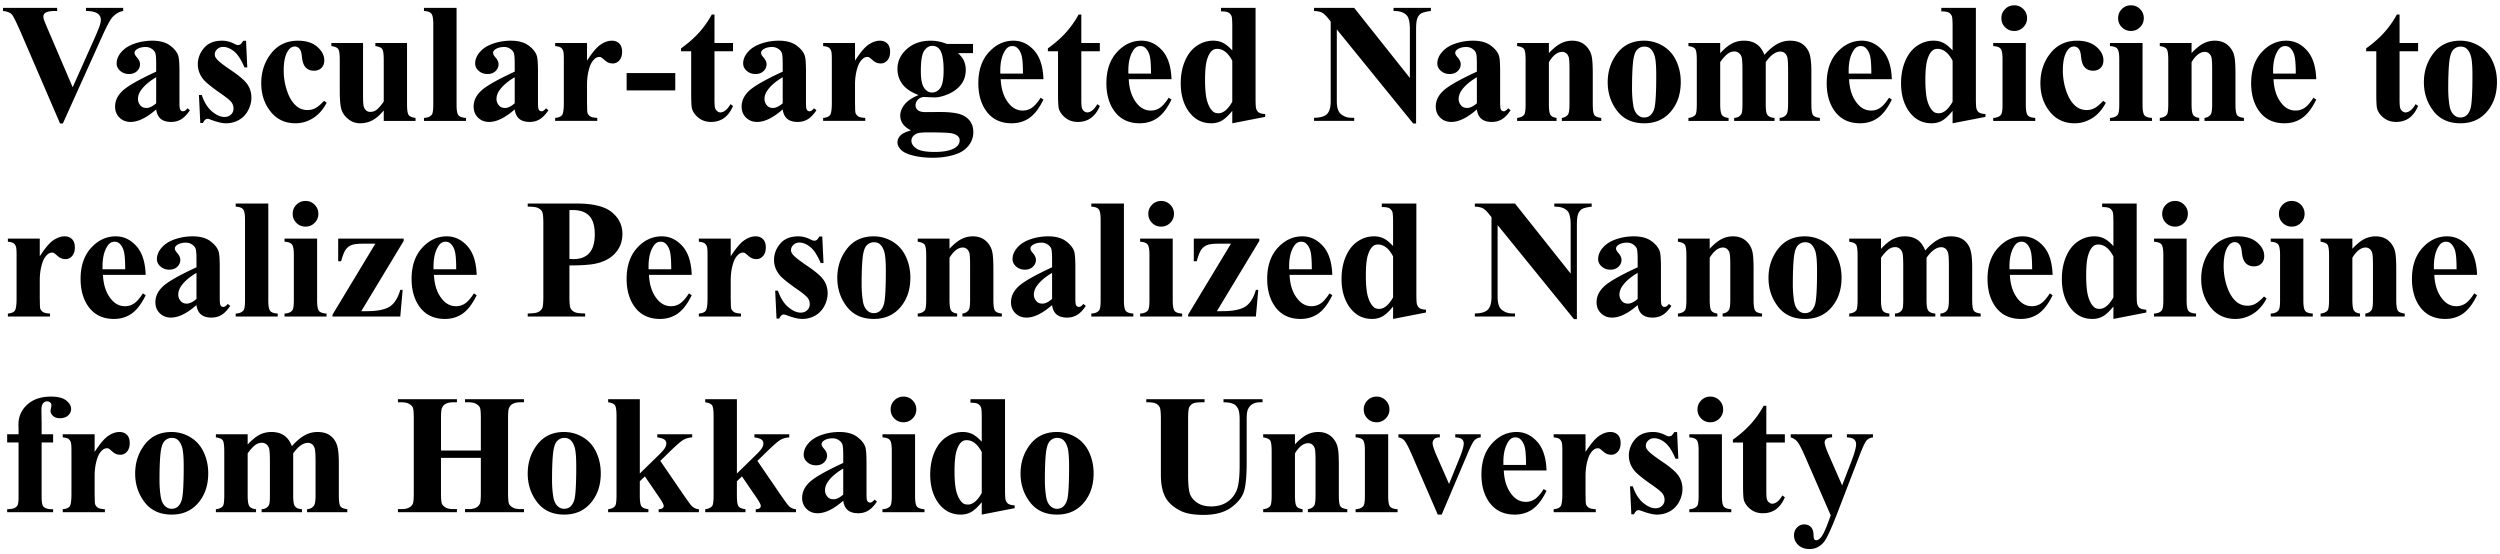 <svg xmlns="http://www.w3.org/2000/svg" width="690" height="153" viewBox="0 50 690 153"><path d="M33.999 52.177v.856c-1.143.19-2.162.8-3.057 1.828-.628.762-1.581 2.562-2.856 5.399l-10.74 23.822h-.771L5.892 59.289c-1.295-2.989-2.162-4.746-2.6-5.271-.438-.523-1.257-.852-2.457-.985v-.856h14.939v.856h-.514c-1.333 0-2.247.172-2.742.515-.362.229-.543.562-.543 1 0 .285.062.613.186.985.124.371.538 1.376 1.242 3.014l6.656 15.539 6.17-13.825c.724-1.676 1.171-2.795 1.342-3.356s.257-1.043.257-1.442c0-.457-.124-.862-.372-1.215-.248-.352-.609-.623-1.085-.813-.647-.267-1.523-.4-2.628-.4v-.856h10.256zM43.106 80.198c-2.628 2.305-4.98 3.456-7.055 3.456-1.238 0-2.262-.399-3.071-1.199-.81-.8-1.214-1.81-1.214-3.028 0-1.638.704-3.108 2.114-4.413 1.409-1.304 4.484-3.052 9.226-5.241V67.63c0-1.638-.09-2.666-.271-3.085-.181-.419-.514-.785-1-1.1a2.959 2.959 0 0 0-1.643-.472c-1.009 0-1.828.22-2.457.657-.4.286-.6.609-.6.972 0 .323.209.724.628 1.199.59.667.885 1.305.885 1.914 0 .742-.281 1.381-.842 1.914-.562.533-1.3.8-2.214.8-.953 0-1.757-.291-2.414-.872-.657-.58-.986-1.261-.986-2.042 0-1.104.438-2.161 1.314-3.171.876-1.009 2.095-1.78 3.656-2.313s3.189-.8 4.885-.8c2.038 0 3.651.434 4.842 1.3 1.19.866 1.957 1.805 2.299 2.813.229.647.343 2.124.343 4.428v8.341c0 .99.038 1.613.114 1.871.076.257.19.442.343.557a.837.837 0 0 0 .514.172c.4 0 .809-.276 1.228-.829l.686.543c-.762 1.143-1.552 1.967-2.371 2.471-.819.505-1.752.757-2.799.757-1.238 0-2.2-.285-2.885-.856s-1.103-1.439-1.255-2.601zm0-1.685v-7.198c-1.847 1.086-3.228 2.257-4.142 3.514-.59.819-.886 1.647-.886 2.485 0 .704.248 1.323.743 1.856.381.419.924.629 1.628.629.762 0 1.648-.429 2.657-1.286zM67.906 61.26l.343 7.342h-.771c-.933-2.171-1.904-3.656-2.914-4.456-1.01-.8-2.009-1.2-3-1.2-.628 0-1.167.21-1.614.629-.448.419-.671.904-.671 1.456 0 .419.162.819.486 1.2.476.628 1.842 1.704 4.099 3.228 2.256 1.523 3.742 2.818 4.456 3.885.714 1.066 1.071 2.267 1.071 3.6 0 1.181-.3 2.347-.899 3.499-.6 1.152-1.443 2.037-2.528 2.656-1.085.618-2.295.929-3.627.929-1.01 0-2.381-.324-4.113-.972-.457-.171-.771-.257-.943-.257-.495 0-.914.381-1.257 1.143h-.743l-.371-7.713h.771c.686 2.019 1.633 3.533 2.842 4.542 1.209 1.01 2.347 1.514 3.414 1.514.743 0 1.347-.224 1.814-.671.466-.447.7-.995.7-1.643 0-.742-.233-1.381-.7-1.914-.467-.532-1.49-1.342-3.071-2.428-2.342-1.638-3.866-2.885-4.57-3.742-1.01-1.257-1.514-2.637-1.514-4.142 0-1.656.571-3.156 1.714-4.499s2.799-2.014 4.97-2.014c1.162 0 2.285.286 3.371.857.419.229.752.343 1 .343.286 0 .514-.058.686-.172s.438-.447.8-1h.769zM89.443 77.827l.714.543c-1.009 1.904-2.271 3.323-3.785 4.256-1.514.933-3.118 1.4-4.813 1.4-2.875 0-5.17-1.081-6.884-3.242s-2.571-4.766-2.571-7.813c0-2.933.781-5.503 2.342-7.713 1.885-2.685 4.485-4.027 7.798-4.027 2.228 0 3.994.557 5.299 1.671 1.304 1.114 1.957 2.366 1.957 3.757 0 .876-.262 1.57-.786 2.085-.524.514-1.214.771-2.071.771-.914 0-1.667-.296-2.257-.886s-.952-1.657-1.085-3.199c-.095-.972-.324-1.647-.686-2.028-.343-.381-.752-.571-1.228-.571-.743 0-1.371.391-1.885 1.171-.8 1.182-1.2 2.99-1.2 5.428 0 2.019.324 3.951.971 5.799.647 1.847 1.533 3.228 2.656 4.142.838.667 1.828 1 2.971 1 .762 0 1.476-.177 2.143-.529.667-.353 1.467-1.025 2.4-2.015zM112.341 61.86v16.853c0 1.638.157 2.656.471 3.057.314.399.938.657 1.871.771v.828h-8.77v-2.885c-1.028 1.237-2.057 2.138-3.085 2.699s-2.181.843-3.456.843c-1.2 0-2.271-.377-3.213-1.129-.943-.752-1.576-1.623-1.9-2.613s-.485-2.732-.485-5.228v-8.512c0-1.638-.148-2.652-.443-3.043-.295-.39-.919-.651-1.871-.785v-.856h8.741v14.71c0 1.524.076 2.51.229 2.957s.386.785.7 1.014c.314.229.671.343 1.071.343.552 0 1.057-.143 1.514-.429.609-.399 1.342-1.209 2.199-2.428V66.545c0-1.638-.147-2.652-.442-3.043-.295-.39-.919-.651-1.871-.785v-.857h8.74zM126.013 52.177v26.736c0 1.523.176 2.495.528 2.913.352.419 1.042.657 2.071.715v.828h-11.597v-.828c.952-.038 1.657-.314 2.114-.829.305-.343.457-1.275.457-2.799V56.661c0-1.504-.176-2.471-.528-2.899-.353-.429-1.033-.671-2.042-.729v-.856h8.997zM142.06 80.198c-2.628 2.305-4.98 3.456-7.055 3.456-1.238 0-2.262-.399-3.071-1.199-.81-.8-1.214-1.81-1.214-3.028 0-1.638.704-3.108 2.114-4.413 1.409-1.304 4.484-3.052 9.226-5.241V67.63c0-1.638-.09-2.666-.271-3.085-.181-.419-.514-.785-1-1.1a2.959 2.959 0 0 0-1.643-.472c-1.009 0-1.828.22-2.457.657-.4.286-.6.609-.6.972 0 .323.209.724.628 1.199.59.667.885 1.305.885 1.914 0 .742-.281 1.381-.842 1.914-.562.533-1.3.8-2.214.8-.953 0-1.757-.291-2.414-.872-.657-.58-.986-1.261-.986-2.042 0-1.104.438-2.161 1.314-3.171.876-1.009 2.095-1.78 3.656-2.313s3.189-.8 4.885-.8c2.038 0 3.651.434 4.842 1.3 1.19.866 1.957 1.805 2.299 2.813.229.647.343 2.124.343 4.428v8.341c0 .99.038 1.613.114 1.871.076.257.19.442.343.557a.837.837 0 0 0 .514.172c.4 0 .809-.276 1.228-.829l.686.543c-.762 1.143-1.552 1.967-2.371 2.471-.819.505-1.752.757-2.799.757-1.238 0-2.2-.285-2.885-.856s-1.103-1.439-1.255-2.601zm0-1.685v-7.198c-1.847 1.086-3.228 2.257-4.142 3.514-.59.819-.886 1.647-.886 2.485 0 .704.248 1.323.743 1.856.381.419.924.629 1.628.629.762 0 1.648-.429 2.657-1.286zM162.018 61.86v4.884c1.428-2.228 2.675-3.703 3.742-4.427s2.104-1.086 3.114-1.086c.857 0 1.542.262 2.057.785.514.524.771 1.271.771 2.243 0 1.028-.252 1.828-.757 2.399s-1.109.856-1.814.856c-.8 0-1.5-.262-2.099-.785-.6-.523-.957-.814-1.071-.871a.946.946 0 0 0-.514-.144c-.457 0-.876.162-1.257.486-.628.533-1.104 1.285-1.428 2.256-.496 1.485-.743 3.124-.743 4.913v4.942l.028 1.285c0 .876.047 1.438.143 1.686.19.399.466.699.828.899s.971.319 1.828.357v.828H153.22v-.828c.933-.076 1.566-.333 1.899-.771.333-.438.5-1.59.5-3.456v-11.88c0-1.238-.057-2.019-.171-2.343-.153-.438-.376-.757-.671-.957-.295-.2-.814-.338-1.557-.414v-.857h8.798zM186.375 74.942H172.95v-4.771h13.425v4.771zM197.196 54.005v7.855h5.113v2.285h-5.113v13.282c0 1.238.057 2.038.171 2.399s.319.652.614.871c.295.219.566.328.814.328.99 0 1.933-.761 2.828-2.285l.686.515c-1.238 2.933-3.256 4.398-6.056 4.398-1.352 0-2.499-.376-3.442-1.128-.942-.752-1.547-1.595-1.814-2.528-.152-.532-.229-1.942-.229-4.228V64.146h-2.799v-.8c1.923-1.371 3.566-2.81 4.928-4.313a26.198 26.198 0 0 0 3.556-5.027h.743zM216.027 80.198c-2.628 2.305-4.98 3.456-7.055 3.456-1.238 0-2.262-.399-3.071-1.199-.81-.8-1.214-1.81-1.214-3.028 0-1.638.704-3.108 2.114-4.413 1.409-1.304 4.484-3.052 9.226-5.241V67.63c0-1.638-.09-2.666-.271-3.085-.181-.419-.514-.785-1-1.1a2.959 2.959 0 0 0-1.643-.472c-1.009 0-1.828.22-2.457.657-.4.286-.6.609-.6.972 0 .323.209.724.628 1.199.59.667.885 1.305.885 1.914 0 .742-.281 1.381-.842 1.914-.562.533-1.3.8-2.214.8-.953 0-1.757-.291-2.414-.872-.657-.58-.986-1.261-.986-2.042 0-1.104.438-2.161 1.314-3.171.876-1.009 2.095-1.78 3.656-2.313s3.189-.8 4.885-.8c2.038 0 3.651.434 4.842 1.3 1.19.866 1.957 1.805 2.299 2.813.229.647.343 2.124.343 4.428v8.341c0 .99.038 1.613.114 1.871.076.257.19.442.343.557a.837.837 0 0 0 .514.172c.4 0 .809-.276 1.228-.829l.686.543c-.762 1.143-1.552 1.967-2.371 2.471-.819.505-1.752.757-2.799.757-1.238 0-2.2-.285-2.885-.856s-1.103-1.439-1.255-2.601zm0-1.685v-7.198c-1.847 1.086-3.228 2.257-4.142 3.514-.59.819-.886 1.647-.886 2.485 0 .704.248 1.323.743 1.856.381.419.924.629 1.628.629.762 0 1.648-.429 2.657-1.286zM235.984 61.86v4.884c1.428-2.228 2.675-3.703 3.742-4.427s2.104-1.086 3.114-1.086c.857 0 1.542.262 2.057.785.514.524.771 1.271.771 2.243 0 1.028-.252 1.828-.757 2.399s-1.109.856-1.814.856c-.8 0-1.5-.262-2.099-.785-.6-.523-.957-.814-1.071-.871a.946.946 0 0 0-.514-.144c-.457 0-.876.162-1.257.486-.628.533-1.104 1.285-1.428 2.256-.496 1.485-.743 3.124-.743 4.913v4.942l.028 1.285c0 .876.047 1.438.143 1.686.19.399.466.699.828.899s.971.319 1.828.357v.828h-11.625v-.828c.933-.076 1.566-.333 1.899-.771.333-.438.5-1.59.5-3.456v-11.88c0-1.238-.057-2.019-.171-2.343-.153-.438-.376-.757-.671-.957-.295-.2-.814-.338-1.557-.414v-.857h8.797zM261.322 62.117h7.227v2.542h-4.113c.743.743 1.266 1.419 1.571 2.028a6.49 6.49 0 0 1 .543 2.6c0 1.542-.424 2.875-1.271 3.999-.848 1.123-2.004 2.004-3.471 2.642-1.467.639-2.771.957-3.914.957-.076 0-.99-.038-2.742-.114-.686 0-1.267.224-1.742.671-.476.448-.714.986-.714 1.614 0 .553.214 1.005.643 1.356.428.353 1.118.529 2.071.529l3.97-.029c3.218 0 5.437.353 6.656 1.058 1.732.971 2.599 2.475 2.599 4.513 0 1.314-.4 2.504-1.2 3.57s-1.856 1.847-3.17 2.343c-1.961.761-4.237 1.143-6.827 1.143-1.923 0-3.685-.19-5.284-.571-1.6-.382-2.742-.905-3.428-1.571-.686-.667-1.028-1.361-1.028-2.085 0-.705.267-1.338.8-1.899.533-.563 1.514-1.033 2.942-1.414-1.98-.99-2.971-2.361-2.971-4.113 0-1.047.405-2.071 1.214-3.071.809-.999 2.089-1.86 3.842-2.585-2.038-.761-3.519-1.757-4.442-2.984-.924-1.229-1.385-2.643-1.385-4.242 0-2.095.857-3.913 2.571-5.456 1.714-1.542 3.923-2.313 6.627-2.313 1.427-.004 2.902.292 4.426.882zM255.98 86.54c-1.562 0-2.6.133-3.114.399-.876.476-1.314 1.114-1.314 1.914 0 .78.452 1.489 1.357 2.128.904.638 2.604.957 5.099.957 2.133 0 3.809-.281 5.027-.843 1.219-.563 1.828-1.356 1.828-2.385a1.44 1.44 0 0 0-.343-.972c-.4-.457-1.019-.771-1.856-.942-.838-.171-3.066-.256-6.684-.256zm1.343-23.88c-.876 0-1.624.447-2.242 1.342-.619.896-.928 2.752-.928 5.57 0 2.285.304 3.852.914 4.699.609.848 1.323 1.271 2.142 1.271.933 0 1.704-.418 2.314-1.257.609-.838.914-2.475.914-4.913 0-2.742-.343-4.617-1.028-5.627-.496-.724-1.191-1.085-2.086-1.085zM287.988 71.857h-11.797c.133 2.838.895 5.085 2.285 6.741 1.047 1.276 2.313 1.914 3.799 1.914.933 0 1.776-.257 2.528-.771s1.557-1.438 2.414-2.771l.771.514c-1.162 2.381-2.447 4.066-3.856 5.057-1.41.989-3.047 1.485-4.913 1.485-3.181 0-5.589-1.229-7.227-3.686-1.314-1.98-1.971-4.437-1.971-7.369 0-3.58.966-6.432 2.899-8.556 1.933-2.123 4.203-3.185 6.813-3.185 2.171 0 4.061.891 5.67 2.671 1.609 1.782 2.471 4.434 2.585 7.956zm-5.655-1.542c0-2.476-.133-4.171-.4-5.085s-.686-1.609-1.257-2.085c-.324-.286-.752-.429-1.285-.429-.8 0-1.447.391-1.942 1.171-.914 1.371-1.371 3.247-1.371 5.628v.8h6.255zM298.442 54.005v7.855h5.113v2.285h-5.113v13.282c0 1.238.057 2.038.171 2.399s.319.652.614.871c.295.219.566.328.814.328.99 0 1.933-.761 2.828-2.285l.686.515c-1.238 2.933-3.256 4.398-6.056 4.398-1.352 0-2.499-.376-3.442-1.128-.942-.752-1.547-1.595-1.814-2.528-.152-.532-.229-1.942-.229-4.228V64.146h-2.799v-.8c1.923-1.371 3.566-2.81 4.928-4.313a26.198 26.198 0 0 0 3.556-5.027h.743zM323.333 71.857h-11.797c.133 2.838.896 5.085 2.285 6.741 1.047 1.276 2.313 1.914 3.799 1.914.934 0 1.776-.257 2.528-.771s1.557-1.438 2.414-2.771l.771.514c-1.161 2.381-2.446 4.066-3.855 5.057-1.41.989-3.047 1.485-4.913 1.485-3.181 0-5.59-1.229-7.228-3.686-1.314-1.98-1.971-4.437-1.971-7.369 0-3.58.966-6.432 2.899-8.556 1.933-2.123 4.203-3.185 6.813-3.185 2.171 0 4.061.891 5.67 2.671s2.471 4.434 2.585 7.956zm-5.655-1.542c0-2.476-.134-4.171-.4-5.085s-.686-1.609-1.257-2.085c-.323-.286-.752-.429-1.285-.429-.8 0-1.447.391-1.942 1.171-.914 1.371-1.371 3.247-1.371 5.628v.8h6.255zM346.535 52.177v24.766c0 1.656.049 2.638.143 2.941.135.515.373.896.715 1.143.344.248.943.4 1.799.457v.771l-9.083 1.771v-3.428c-1.085 1.333-2.057 2.237-2.913 2.713-.857.476-1.819.715-2.886.715-2.742 0-4.913-1.229-6.513-3.686-1.275-1.999-1.913-4.446-1.913-7.341 0-2.323.395-4.398 1.186-6.227.79-1.828 1.88-3.209 3.271-4.143 1.39-.933 2.885-1.399 4.484-1.399 1.028 0 1.938.2 2.728.6.79.4 1.643 1.096 2.557 2.086v-6.484c0-1.638-.066-2.628-.2-2.971-.19-.438-.471-.767-.842-.985-.372-.219-1.063-.329-2.071-.329v-.971h9.538zm-6.427 14.596c-1.143-2.19-2.532-3.285-4.17-3.285-.571 0-1.038.162-1.4.485-.571.477-1.038 1.31-1.399 2.499-.361 1.19-.543 3.023-.543 5.499 0 2.704.2 4.709.601 6.013.399 1.305.952 2.252 1.656 2.843.343.285.818.428 1.429.428 1.352 0 2.628-1.057 3.827-3.17V66.773zM373.757 52.177l15.367 19.338V58.118c0-1.866-.266-3.133-.799-3.799-.742-.876-1.98-1.305-3.713-1.286v-.856h10.311v.856c-1.314.172-2.199.391-2.656.657s-.809.705-1.057 1.314-.371 1.646-.371 3.113v25.965h-.801l-21.08-25.965V77.94c0 1.79.41 3 1.229 3.628.818.629 1.762.942 2.828.942h.742v.857h-11.082v-.857c1.732-.019 2.932-.371 3.598-1.057.668-.686 1-1.856 1-3.514V55.947l-.656-.828c-.668-.838-1.252-1.386-1.758-1.643-.504-.258-1.232-.404-2.184-.443v-.856h11.082zM407.615 80.198c-2.629 2.305-4.98 3.456-7.057 3.456-1.238 0-2.262-.399-3.07-1.199s-1.215-1.81-1.215-3.028c0-1.638.705-3.108 2.115-4.413 1.408-1.304 4.484-3.052 9.227-5.241V67.63c0-1.638-.092-2.666-.271-3.085-.182-.419-.516-.785-1-1.1a2.961 2.961 0 0 0-1.643-.472c-1.01 0-1.828.22-2.457.657-.4.286-.6.609-.6.972 0 .323.209.724.629 1.199.59.667.885 1.305.885 1.914 0 .742-.281 1.381-.842 1.914-.563.533-1.301.8-2.215.8-.951 0-1.756-.291-2.414-.872-.656-.58-.984-1.261-.984-2.042 0-1.104.438-2.161 1.314-3.171.875-1.009 2.094-1.78 3.656-2.313 1.561-.533 3.189-.8 4.883-.8 2.039 0 3.652.434 4.842 1.3 1.191.866 1.957 1.805 2.301 2.813.229.647.342 2.124.342 4.428v8.341c0 .99.039 1.613.115 1.871.076.257.189.442.342.557s.324.172.514.172c.4 0 .811-.276 1.229-.829l.686.543c-.762 1.143-1.551 1.967-2.371 2.471-.818.505-1.752.757-2.799.757-1.238 0-2.199-.285-2.885-.856s-1.105-1.439-1.257-2.601zm0-1.685v-7.198c-1.848 1.086-3.229 2.257-4.143 3.514-.59.819-.885 1.647-.885 2.485 0 .704.246 1.323.742 1.856.381.419.924.629 1.627.629.762 0 1.649-.429 2.659-1.286zM427.494 61.86v2.799c1.104-1.199 2.16-2.071 3.17-2.613a6.767 6.767 0 0 1 3.256-.814c1.41 0 2.57.386 3.484 1.157a5.547 5.547 0 0 1 1.828 2.87c.248.876.373 2.562.373 5.057v8.369c0 1.656.152 2.685.457 3.085.303.399.932.657 1.885.771v.828h-10.883v-.828c.799-.114 1.381-.447 1.742-1 .246-.4.371-1.353.371-2.856v-9.569c0-1.771-.072-2.885-.215-3.342s-.375-.814-.699-1.071-.686-.386-1.086-.386c-1.314 0-2.541.942-3.684 2.828v11.54c0 1.6.146 2.613.441 3.042s.854.7 1.672.814v.828h-10.883v-.828c.914-.096 1.561-.391 1.941-.886.268-.324.4-1.314.4-2.971v-12.14c0-1.638-.152-2.652-.457-3.043-.305-.39-.934-.651-1.885-.785v-.856h8.772zM453.753 61.231c1.865 0 3.604.481 5.213 1.442 1.607.962 2.832 2.333 3.67 4.113.838 1.781 1.256 3.728 1.256 5.842 0 3.047-.779 5.599-2.342 7.655-1.865 2.495-4.445 3.742-7.74 3.742-3.238 0-5.727-1.138-7.471-3.414-1.742-2.275-2.613-4.908-2.613-7.897 0-3.085.891-5.771 2.672-8.056 1.779-2.284 4.23-3.427 7.355-3.427zm.084 1.628c-.779 0-1.451.296-2.014.886-.561.591-.932 1.757-1.113 3.499s-.271 4.156-.271 7.241c0 1.638.115 3.171.344 4.599.17 1.086.531 1.914 1.084 2.485s1.182.857 1.887.857c.686 0 1.256-.19 1.713-.571.59-.533.99-1.267 1.199-2.2.305-1.446.457-4.389.457-8.826 0-2.608-.146-4.398-.441-5.37-.297-.971-.719-1.676-1.271-2.113-.402-.325-.925-.487-1.574-.487zM474.775 61.86v2.827c1.18-1.275 2.27-2.171 3.27-2.685 1-.515 2.1-.771 3.299-.771 1.391 0 2.553.319 3.486.957.932.638 1.646 1.624 2.143 2.956 1.236-1.39 2.418-2.39 3.541-2.999s2.295-.914 3.514-.914c1.504 0 2.695.338 3.57 1.014a5.267 5.267 0 0 1 1.828 2.6c.344 1.057.514 2.729.514 5.014v8.826c0 1.656.152 2.685.457 3.085.305.399.934.657 1.887.771v.828h-11.113v-.828c.877-.076 1.516-.41 1.914-1 .287-.419.43-1.371.43-2.856V69.43c0-1.904-.076-3.118-.229-3.643-.152-.523-.396-.914-.729-1.171a1.845 1.845 0 0 0-1.158-.386c-.666 0-1.338.243-2.014.729s-1.355 1.214-2.041 2.186v11.54c0 1.542.133 2.514.398 2.913.344.571 1.02.886 2.029.943v.828H478.63v-.828c.609-.038 1.086-.19 1.428-.457.344-.267.572-.586.686-.957.115-.372.172-1.186.172-2.442V69.43c0-1.942-.076-3.161-.229-3.656s-.41-.881-.771-1.157a1.896 1.896 0 0 0-1.17-.414c-.611 0-1.172.162-1.686.485-.705.477-1.467 1.296-2.285 2.457v11.54c0 1.504.146 2.499.441 2.984.295.486.92.776 1.871.872v.828h-11.082v-.828c.914-.096 1.561-.391 1.941-.886.248-.324.371-1.314.371-2.971v-12.14c0-1.638-.146-2.652-.441-3.043-.295-.39-.92-.651-1.871-.785v-.856h8.77zM522.142 71.857h-11.797c.133 2.838.895 5.085 2.285 6.741 1.047 1.276 2.313 1.914 3.799 1.914.932 0 1.775-.257 2.527-.771.752-.514 1.557-1.438 2.414-2.771l.771.514c-1.162 2.381-2.447 4.066-3.857 5.057-1.408.989-3.047 1.485-4.912 1.485-3.18 0-5.59-1.229-7.227-3.686-1.314-1.98-1.971-4.437-1.971-7.369 0-3.58.965-6.432 2.898-8.556 1.934-2.123 4.203-3.185 6.813-3.185 2.172 0 4.061.891 5.67 2.671s2.472 4.434 2.587 7.956zm-5.656-1.542c0-2.476-.133-4.171-.4-5.085-.266-.914-.686-1.609-1.256-2.085-.324-.286-.752-.429-1.285-.429-.801 0-1.447.391-1.943 1.171-.914 1.371-1.371 3.247-1.371 5.628v.8h6.255zM545.343 52.177v24.766c0 1.656.047 2.638.143 2.941.133.515.371.896.715 1.143.342.248.941.4 1.799.457v.771l-9.084 1.771v-3.428c-1.084 1.333-2.057 2.237-2.912 2.713-.857.476-1.818.715-2.885.715-2.742 0-4.914-1.229-6.514-3.686-1.275-1.999-1.914-4.446-1.914-7.341 0-2.323.395-4.398 1.186-6.227s1.881-3.209 3.271-4.143c1.389-.933 2.885-1.399 4.484-1.399 1.027 0 1.938.2 2.729.6.789.4 1.641 1.096 2.555 2.086v-6.484c0-1.638-.066-2.628-.199-2.971-.189-.438-.471-.767-.842-.985s-1.063-.329-2.072-.329v-.971h9.54zm-6.427 14.596c-1.143-2.19-2.531-3.285-4.17-3.285-.57 0-1.037.162-1.398.485-.572.477-1.039 1.31-1.4 2.499-.361 1.19-.543 3.023-.543 5.499 0 2.704.199 4.709.6 6.013.4 1.305.953 2.252 1.656 2.843.344.285.82.428 1.43.428 1.352 0 2.627-1.057 3.826-3.17V66.773zM559.125 61.86v17.053c0 1.523.176 2.495.529 2.913.352.419 1.043.657 2.07.715v.828h-11.598v-.828c.953-.038 1.658-.314 2.115-.829.305-.343.457-1.275.457-2.799V66.345c0-1.504-.178-2.471-.529-2.899s-1.033-.671-2.043-.729v-.857h8.999zm-3.2-10.397c.99 0 1.828.348 2.514 1.042a3.432 3.432 0 0 1 1.029 2.5c0 .99-.348 1.828-1.043 2.514s-1.527 1.028-2.5 1.028c-.99 0-1.828-.343-2.514-1.028s-1.027-1.523-1.027-2.514c0-.972.342-1.805 1.027-2.5.686-.694 1.524-1.042 2.514-1.042zM580.488 77.827l.715.543c-1.01 1.904-2.271 3.323-3.785 4.256s-3.119 1.4-4.814 1.4c-2.875 0-5.17-1.081-6.883-3.242-1.715-2.161-2.57-4.766-2.57-7.813 0-2.933.779-5.503 2.342-7.713 1.885-2.685 4.484-4.027 7.797-4.027 2.229 0 3.994.557 5.299 1.671s1.957 2.366 1.957 3.757c0 .876-.262 1.57-.785 2.085-.523.514-1.215.771-2.07.771-.914 0-1.668-.296-2.258-.886s-.951-1.657-1.084-3.199c-.096-.972-.324-1.647-.686-2.028-.344-.381-.754-.571-1.229-.571-.744 0-1.371.391-1.887 1.171-.799 1.182-1.199 2.99-1.199 5.428 0 2.019.324 3.951.971 5.799.648 1.847 1.533 3.228 2.658 4.142.838.667 1.828 1 2.971 1 .76 0 1.475-.177 2.141-.529.666-.353 1.465-1.025 2.399-2.015zM591.343 61.86v17.053c0 1.523.176 2.495.529 2.913.352.419 1.043.657 2.07.715v.828h-11.598v-.828c.953-.038 1.658-.314 2.115-.829.305-.343.457-1.275.457-2.799V66.345c0-1.504-.178-2.471-.529-2.899s-1.033-.671-2.043-.729v-.857h8.999zm-3.199-10.397c.99 0 1.828.348 2.514 1.042a3.432 3.432 0 0 1 1.029 2.5c0 .99-.348 1.828-1.043 2.514s-1.527 1.028-2.5 1.028c-.99 0-1.828-.343-2.514-1.028s-1.027-1.523-1.027-2.514c0-.972.342-1.805 1.027-2.5.686-.694 1.524-1.042 2.514-1.042zM604.873 61.86v2.799c1.104-1.199 2.162-2.071 3.17-2.613a6.775 6.775 0 0 1 3.258-.814c1.408 0 2.57.386 3.484 1.157a5.547 5.547 0 0 1 1.828 2.87c.248.876.371 2.562.371 5.057v8.369c0 1.656.152 2.685.457 3.085.305.399.934.657 1.885.771v.828h-10.883v-.828c.801-.114 1.381-.447 1.742-1 .248-.4.371-1.353.371-2.856v-9.569c0-1.771-.07-2.885-.213-3.342s-.377-.814-.701-1.071a1.7 1.7 0 0 0-1.084-.386c-1.314 0-2.543.942-3.686 2.828v11.54c0 1.6.148 2.613.443 3.042s.852.7 1.67.814v.828h-10.883v-.828c.914-.096 1.563-.391 1.943-.886.266-.324.398-1.314.398-2.971v-12.14c0-1.638-.152-2.652-.457-3.043-.305-.39-.932-.651-1.885-.785v-.856h8.772zM639.287 71.857H627.49c.133 2.838.895 5.085 2.285 6.741 1.047 1.276 2.314 1.914 3.799 1.914.934 0 1.775-.257 2.529-.771.752-.514 1.557-1.438 2.412-2.771l.771.514c-1.16 2.381-2.447 4.066-3.855 5.057-1.41.989-3.047 1.485-4.914 1.485-3.18 0-5.588-1.229-7.227-3.686-1.313-1.98-1.971-4.437-1.971-7.369 0-3.58.967-6.432 2.9-8.556 1.932-2.123 4.203-3.185 6.813-3.185 2.17 0 4.061.891 5.67 2.671s2.471 4.434 2.585 7.956zm-5.655-1.542c0-2.476-.135-4.171-.4-5.085-.268-.914-.686-1.609-1.258-2.085-.324-.286-.752-.429-1.285-.429-.799 0-1.447.391-1.941 1.171-.914 1.371-1.371 3.247-1.371 5.628v.8h6.255zM662.281 54.005v7.855h5.113v2.285h-5.113v13.282c0 1.238.059 2.038.172 2.399.115.361.318.652.615.871.295.219.566.328.813.328.99 0 1.934-.761 2.828-2.285l.686.515c-1.238 2.933-3.256 4.398-6.055 4.398-1.354 0-2.5-.376-3.441-1.128-.943-.752-1.549-1.595-1.814-2.528-.152-.532-.229-1.942-.229-4.228V64.146h-2.799v-.8c1.922-1.371 3.564-2.81 4.926-4.313s2.547-3.181 3.557-5.027h.741zM679.025 61.231c1.865 0 3.604.481 5.213 1.442 1.607.962 2.832 2.333 3.67 4.113.838 1.781 1.256 3.728 1.256 5.842 0 3.047-.779 5.599-2.342 7.655-1.865 2.495-4.445 3.742-7.74 3.742-3.238 0-5.727-1.138-7.471-3.414-1.742-2.275-2.613-4.908-2.613-7.897 0-3.085.891-5.771 2.672-8.056 1.779-2.284 4.23-3.427 7.355-3.427zm.084 1.628c-.779 0-1.451.296-2.014.886-.561.591-.932 1.757-1.113 3.499s-.271 4.156-.271 7.241c0 1.638.115 3.171.344 4.599.17 1.086.531 1.914 1.084 2.485s1.182.857 1.887.857c.686 0 1.256-.19 1.713-.571.59-.533.99-1.267 1.199-2.2.305-1.446.457-4.389.457-8.826 0-2.608-.146-4.398-.441-5.37-.297-.971-.719-1.676-1.271-2.113-.402-.325-.926-.487-1.574-.487zM10.976 115.86v4.884c1.428-2.228 2.675-3.703 3.742-4.427s2.104-1.086 3.114-1.086c.857 0 1.542.262 2.057.785.514.524.771 1.271.771 2.243 0 1.028-.252 1.828-.757 2.399s-1.109.856-1.814.856c-.8 0-1.5-.262-2.099-.785-.6-.523-.957-.814-1.071-.871a.946.946 0 0 0-.514-.144c-.457 0-.876.162-1.257.486-.628.533-1.104 1.285-1.428 2.256-.496 1.485-.743 3.124-.743 4.913v4.942l.028 1.285c0 .876.047 1.438.143 1.686.19.399.466.699.828.899s.971.319 1.828.357v.828H2.178v-.828c.933-.076 1.566-.333 1.899-.771.333-.438.5-1.59.5-3.456v-11.883c0-1.238-.057-2.019-.171-2.343-.153-.438-.376-.757-.671-.957-.295-.2-.814-.338-1.557-.414v-.856h8.798zM40.209 125.857H28.412c.133 2.838.895 5.085 2.285 6.741 1.047 1.276 2.313 1.914 3.799 1.914.933 0 1.776-.257 2.528-.771s1.557-1.438 2.414-2.771l.771.514c-1.162 2.381-2.447 4.066-3.856 5.057-1.41.989-3.047 1.485-4.913 1.485-3.181 0-5.589-1.229-7.227-3.686-1.314-1.98-1.971-4.437-1.971-7.369 0-3.58.966-6.432 2.899-8.556 1.933-2.123 4.203-3.185 6.813-3.185 2.171 0 4.061.891 5.67 2.671 1.609 1.782 2.471 4.434 2.585 7.956zm-5.656-1.542c0-2.476-.133-4.171-.4-5.085s-.686-1.609-1.257-2.085c-.324-.286-.752-.429-1.285-.429-.8 0-1.447.391-1.942 1.171-.914 1.371-1.371 3.247-1.371 5.628v.8h6.255zM54.227 134.198c-2.628 2.305-4.98 3.456-7.055 3.456-1.238 0-2.262-.399-3.071-1.199-.81-.8-1.214-1.81-1.214-3.028 0-1.638.704-3.108 2.114-4.413 1.409-1.304 4.484-3.052 9.226-5.241v-2.143c0-1.638-.09-2.666-.271-3.085-.181-.419-.514-.785-1-1.1a2.959 2.959 0 0 0-1.643-.472c-1.009 0-1.828.22-2.457.657-.4.286-.6.609-.6.972 0 .323.209.724.628 1.199.59.667.885 1.305.885 1.914 0 .742-.281 1.381-.842 1.914-.562.533-1.3.8-2.214.8-.953 0-1.757-.291-2.414-.872-.657-.58-.986-1.261-.986-2.042 0-1.104.438-2.161 1.314-3.171.876-1.009 2.095-1.78 3.656-2.313s3.189-.8 4.885-.8c2.038 0 3.651.434 4.842 1.3 1.19.866 1.957 1.805 2.299 2.813.229.647.343 2.124.343 4.428v8.341c0 .99.038 1.613.114 1.871.076.257.19.442.343.557a.837.837 0 0 0 .514.172c.4 0 .809-.276 1.228-.829l.686.543c-.762 1.143-1.552 1.967-2.371 2.471-.819.505-1.752.757-2.799.757-1.238 0-2.2-.285-2.885-.856s-1.103-1.439-1.255-2.601zm0-1.685v-7.198c-1.847 1.086-3.228 2.257-4.142 3.514-.59.819-.886 1.647-.886 2.485 0 .704.248 1.323.743 1.856.381.419.924.629 1.628.629.762 0 1.648-.429 2.657-1.286zM74.051 106.177v26.736c0 1.523.176 2.495.528 2.913.352.419 1.042.657 2.071.715v.828H65.053v-.828c.952-.038 1.657-.314 2.114-.829.305-.343.457-1.275.457-2.799v-22.252c0-1.504-.176-2.471-.528-2.899-.353-.429-1.033-.671-2.042-.729v-.856h8.997zM87.525 115.86v17.053c0 1.523.176 2.495.529 2.913.352.419 1.042.657 2.071.715v.828H78.528v-.828c.952-.038 1.657-.314 2.114-.829.304-.343.457-1.275.457-2.799v-12.568c0-1.504-.176-2.471-.528-2.899-.353-.429-1.033-.671-2.042-.729v-.856h8.996zm-3.199-10.397c.99 0 1.828.348 2.514 1.042a3.43 3.43 0 0 1 1.028 2.5c0 .99-.348 1.828-1.042 2.514a3.43 3.43 0 0 1-2.5 1.028c-.99 0-1.828-.343-2.514-1.028s-1.028-1.523-1.028-2.514c0-.972.343-1.805 1.028-2.5.686-.694 1.524-1.042 2.514-1.042zM110.478 137.369h-18.71v-.515l11.826-19.595h-3.456c-1.485 0-2.552.138-3.199.414-.647.276-1.171.71-1.571 1.3s-.81 1.638-1.228 3.142h-.8v-6.255h18.081v.628L99.71 135.884h1.457c2.952 0 5.08-.419 6.384-1.257 1.304-.838 2.28-2.381 2.928-4.628h.657l-.658 7.37zM131.566 125.857h-11.797c.133 2.838.895 5.085 2.285 6.741 1.047 1.276 2.313 1.914 3.799 1.914.933 0 1.776-.257 2.528-.771s1.557-1.438 2.414-2.771l.771.514c-1.162 2.381-2.447 4.066-3.856 5.057-1.41.989-3.047 1.485-4.913 1.485-3.181 0-5.589-1.229-7.227-3.686-1.314-1.98-1.971-4.437-1.971-7.369 0-3.58.966-6.432 2.899-8.556 1.933-2.123 4.203-3.185 6.813-3.185 2.171 0 4.061.891 5.67 2.671 1.609 1.782 2.471 4.434 2.585 7.956zm-5.656-1.542c0-2.476-.133-4.171-.4-5.085s-.686-1.609-1.257-2.085c-.324-.286-.752-.429-1.285-.429-.8 0-1.447.391-1.942 1.171-.914 1.371-1.371 3.247-1.371 5.628v.8h6.255zM157.16 123.258v8.627c0 1.695.104 2.761.314 3.199.209.438.576.785 1.1 1.042.523.258 1.5.386 2.928.386v.857h-15.853v-.857c1.447 0 2.423-.133 2.928-.399.504-.267.861-.614 1.071-1.043.209-.429.314-1.489.314-3.185v-20.224c0-1.695-.104-2.757-.314-3.186-.21-.428-.571-.775-1.085-1.042s-1.485-.4-2.914-.4v-.856h13.597c4.475 0 7.684.8 9.626 2.399s2.914 3.59 2.914 5.97c0 2.038-.628 3.775-1.885 5.213-1.257 1.438-2.99 2.414-5.199 2.928-1.487.381-4 .571-7.542.571zm0-15.281v13.482c.514.038.895.057 1.143.057 1.885 0 3.333-.557 4.342-1.671s1.514-2.842 1.514-5.185c0-2.304-.505-3.994-1.514-5.07-1.009-1.075-2.523-1.613-4.542-1.613h-.943zM190.914 125.857h-11.797c.133 2.838.895 5.085 2.285 6.741 1.047 1.276 2.313 1.914 3.799 1.914.933 0 1.776-.257 2.528-.771s1.557-1.438 2.414-2.771l.771.514c-1.162 2.381-2.447 4.066-3.856 5.057-1.41.989-3.047 1.485-4.913 1.485-3.181 0-5.589-1.229-7.227-3.686-1.314-1.98-1.971-4.437-1.971-7.369 0-3.58.966-6.432 2.899-8.556 1.933-2.123 4.203-3.185 6.813-3.185 2.171 0 4.061.891 5.67 2.671 1.609 1.782 2.47 4.434 2.585 7.956zm-5.656-1.542c0-2.476-.133-4.171-.4-5.085s-.686-1.609-1.257-2.085c-.324-.286-.752-.429-1.285-.429-.8 0-1.447.391-1.942 1.171-.914 1.371-1.371 3.247-1.371 5.628v.8h6.255zM201.679 115.86v4.884c1.428-2.228 2.675-3.703 3.742-4.427s2.104-1.086 3.114-1.086c.857 0 1.542.262 2.057.785.514.524.771 1.271.771 2.243 0 1.028-.252 1.828-.757 2.399s-1.109.856-1.814.856c-.8 0-1.5-.262-2.099-.785-.6-.523-.957-.814-1.071-.871a.946.946 0 0 0-.514-.144c-.457 0-.876.162-1.257.486-.628.533-1.104 1.285-1.428 2.256-.496 1.485-.743 3.124-.743 4.913v4.942l.028 1.285c0 .876.047 1.438.143 1.686.19.399.466.699.828.899s.971.319 1.828.357v.828h-11.625v-.828c.933-.076 1.566-.333 1.899-.771.333-.438.5-1.59.5-3.456v-11.883c0-1.238-.057-2.019-.171-2.343-.153-.438-.376-.757-.671-.957-.295-.2-.814-.338-1.557-.414v-.856h8.797zM226.946 115.26l.343 7.342h-.771c-.933-2.171-1.904-3.656-2.914-4.456-1.01-.8-2.009-1.2-3-1.2-.628 0-1.167.21-1.614.629-.448.419-.671.904-.671 1.456 0 .419.162.819.486 1.2.476.628 1.842 1.704 4.099 3.228 2.256 1.523 3.742 2.818 4.456 3.885.714 1.066 1.071 2.267 1.071 3.6 0 1.181-.3 2.347-.899 3.499-.6 1.152-1.443 2.037-2.528 2.656-1.085.618-2.295.929-3.627.929-1.01 0-2.381-.324-4.113-.972-.457-.171-.771-.257-.943-.257-.495 0-.914.381-1.257 1.143h-.743l-.371-7.713h.771c.686 2.019 1.633 3.533 2.842 4.542 1.209 1.01 2.347 1.514 3.414 1.514.743 0 1.347-.224 1.814-.671.466-.447.7-.995.7-1.643 0-.742-.233-1.381-.7-1.914-.467-.532-1.49-1.342-3.071-2.428-2.342-1.638-3.866-2.885-4.57-3.742-1.01-1.257-1.514-2.637-1.514-4.142 0-1.656.571-3.156 1.714-4.499s2.799-2.014 4.97-2.014c1.162 0 2.285.286 3.371.857.419.229.752.343 1 .343.286 0 .514-.058.686-.172s.438-.447.8-1h.769zM241.12 115.231a9.99 9.99 0 0 1 5.213 1.442c1.609.962 2.832 2.333 3.67 4.113.838 1.781 1.257 3.728 1.257 5.842 0 3.047-.781 5.599-2.342 7.655-1.867 2.495-4.447 3.742-7.741 3.742-3.237 0-5.727-1.138-7.469-3.414-1.743-2.275-2.614-4.908-2.614-7.897 0-3.085.89-5.771 2.671-8.056 1.78-2.284 4.232-3.427 7.355-3.427zm.086 1.628c-.781 0-1.452.296-2.014.886-.562.591-.934 1.757-1.114 3.499-.181 1.742-.271 4.156-.271 7.241 0 1.638.114 3.171.343 4.599.171 1.086.533 1.914 1.085 2.485s1.181.857 1.885.857c.686 0 1.257-.19 1.714-.571.59-.533.99-1.267 1.2-2.2.305-1.446.457-4.389.457-8.826 0-2.608-.147-4.398-.442-5.37-.295-.971-.719-1.676-1.271-2.113-.402-.325-.925-.487-1.572-.487zM262.063 115.86v2.799c1.104-1.199 2.161-2.071 3.171-2.613a6.767 6.767 0 0 1 3.256-.814c1.409 0 2.571.386 3.485 1.157a5.547 5.547 0 0 1 1.828 2.87c.247.876.371 2.562.371 5.057v8.369c0 1.656.152 2.685.457 3.085.305.399.933.657 1.885.771v.828h-10.883v-.828c.8-.114 1.38-.447 1.742-1 .248-.4.372-1.353.372-2.856v-9.569c0-1.771-.071-2.885-.214-3.342-.143-.457-.376-.814-.7-1.071a1.704 1.704 0 0 0-1.085-.386c-1.314 0-2.542.942-3.685 2.828v11.54c0 1.6.147 2.613.443 3.042.295.429.852.7 1.671.814v.828h-10.883v-.828c.914-.096 1.561-.391 1.942-.886.267-.324.4-1.314.4-2.971v-12.14c0-1.638-.153-2.652-.457-3.043-.305-.39-.933-.651-1.885-.785v-.856h8.769zM290.376 134.198c-2.628 2.305-4.98 3.456-7.055 3.456-1.238 0-2.262-.399-3.071-1.199-.81-.8-1.214-1.81-1.214-3.028 0-1.638.704-3.108 2.114-4.413 1.409-1.304 4.484-3.052 9.226-5.241v-2.143c0-1.638-.09-2.666-.271-3.085-.181-.419-.514-.785-1-1.1a2.959 2.959 0 0 0-1.643-.472c-1.009 0-1.828.22-2.457.657-.4.286-.6.609-.6.972 0 .323.209.724.628 1.199.59.667.885 1.305.885 1.914 0 .742-.281 1.381-.842 1.914-.562.533-1.3.8-2.214.8-.953 0-1.757-.291-2.414-.872-.657-.58-.986-1.261-.986-2.042 0-1.104.438-2.161 1.314-3.171.876-1.009 2.095-1.78 3.656-2.313s3.189-.8 4.885-.8c2.038 0 3.651.434 4.842 1.3 1.19.866 1.957 1.805 2.299 2.813.229.647.343 2.124.343 4.428v8.341c0 .99.038 1.613.114 1.871.076.257.19.442.343.557a.837.837 0 0 0 .514.172c.4 0 .809-.276 1.228-.829l.686.543c-.762 1.143-1.552 1.967-2.371 2.471-.819.505-1.752.757-2.799.757-1.238 0-2.2-.285-2.885-.856s-1.103-1.439-1.255-2.601zm0-1.685v-7.198c-1.847 1.086-3.228 2.257-4.142 3.514-.59.819-.886 1.647-.886 2.485 0 .704.248 1.323.743 1.856.381.419.924.629 1.628.629.762 0 1.648-.429 2.657-1.286zM310.2 106.177v26.736c0 1.523.176 2.495.529 2.913.352.419 1.042.657 2.07.715v.828h-11.597v-.828c.952-.038 1.657-.314 2.114-.829.305-.343.457-1.275.457-2.799v-22.252c0-1.504-.176-2.471-.528-2.899-.353-.429-1.033-.671-2.042-.729v-.856h8.997zM323.675 115.86v17.053c0 1.523.176 2.495.528 2.913.353.419 1.043.657 2.071.715v.828h-11.598v-.828c.952-.038 1.657-.314 2.114-.829.304-.343.457-1.275.457-2.799v-12.568c0-1.504-.177-2.471-.528-2.899-.353-.429-1.033-.671-2.043-.729v-.856h8.999zm-3.199-10.397c.99 0 1.828.348 2.514 1.042a3.43 3.43 0 0 1 1.028 2.5c0 .99-.348 1.828-1.043 2.514s-1.528 1.028-2.499 1.028c-.99 0-1.828-.343-2.514-1.028s-1.028-1.523-1.028-2.514c0-.972.343-1.805 1.028-2.5.685-.694 1.523-1.042 2.514-1.042zM346.626 137.369h-18.709v-.515l11.826-19.595h-3.456c-1.485 0-2.553.138-3.199.414a3.54 3.54 0 0 0-1.571 1.3c-.4.59-.81 1.638-1.229 3.142h-.8v-6.255h18.082v.628l-11.711 19.396h1.457c2.951 0 5.079-.419 6.384-1.257s2.281-2.381 2.927-4.628h.658l-.659 7.37zM367.714 125.857h-11.797c.133 2.838.895 5.085 2.285 6.741 1.047 1.276 2.313 1.914 3.799 1.914.932 0 1.775-.257 2.527-.771.752-.514 1.557-1.438 2.414-2.771l.771.514c-1.162 2.381-2.447 4.066-3.857 5.057-1.408.989-3.047 1.485-4.912 1.485-3.18 0-5.59-1.229-7.227-3.686-1.314-1.98-1.971-4.437-1.971-7.369 0-3.58.965-6.432 2.898-8.556 1.934-2.123 4.203-3.185 6.813-3.185 2.172 0 4.061.891 5.67 2.671s2.472 4.434 2.587 7.956zm-5.656-1.542c0-2.476-.133-4.171-.4-5.085-.266-.914-.686-1.609-1.256-2.085-.324-.286-.752-.429-1.285-.429-.801 0-1.447.391-1.943 1.171-.914 1.371-1.371 3.247-1.371 5.628v.8h6.255zM390.917 106.177v24.766c0 1.656.047 2.638.143 2.941.133.515.371.896.713 1.143.344.248.943.4 1.801.457v.771l-9.084 1.771v-3.428c-1.086 1.333-2.057 2.237-2.914 2.713s-1.818.715-2.885.715c-2.742 0-4.912-1.229-6.512-3.686-1.277-1.999-1.914-4.446-1.914-7.341 0-2.323.395-4.398 1.186-6.227.789-1.828 1.879-3.209 3.27-4.143 1.391-.933 2.885-1.399 4.484-1.399 1.029 0 1.938.2 2.729.6.791.4 1.643 1.096 2.557 2.086v-6.484c0-1.638-.066-2.628-.199-2.971-.191-.438-.473-.767-.844-.985s-1.061-.329-2.07-.329v-.971h9.539zm-6.427 14.596c-1.143-2.19-2.533-3.285-4.17-3.285-.572 0-1.039.162-1.4.485-.57.477-1.037 1.31-1.4 2.499-.361 1.19-.541 3.023-.541 5.499 0 2.704.199 4.709.6 6.013.398 1.305.951 2.252 1.656 2.843.342.285.818.428 1.428.428 1.352 0 2.629-1.057 3.828-3.17v-11.312zM418.138 106.177l15.367 19.338v-13.396c0-1.866-.266-3.133-.799-3.799-.742-.876-1.98-1.305-3.713-1.286v-.856h10.311v.856c-1.314.172-2.199.391-2.656.657s-.809.705-1.057 1.314-.371 1.646-.371 3.113v25.965h-.801l-21.08-25.965v19.823c0 1.79.41 3 1.229 3.628.818.629 1.762.942 2.828.942h.742v.857h-11.082v-.857c1.732-.019 2.932-.371 3.598-1.057.668-.686 1-1.856 1-3.514v-21.994l-.656-.828c-.668-.838-1.252-1.386-1.758-1.643-.504-.258-1.232-.404-2.184-.443v-.856h11.082zM451.996 134.198c-2.629 2.305-4.98 3.456-7.057 3.456-1.238 0-2.262-.399-3.07-1.199s-1.215-1.81-1.215-3.028c0-1.638.705-3.108 2.115-4.413 1.408-1.304 4.484-3.052 9.227-5.241v-2.143c0-1.638-.092-2.666-.271-3.085-.182-.419-.516-.785-1-1.1a2.961 2.961 0 0 0-1.643-.472c-1.01 0-1.828.22-2.457.657-.4.286-.6.609-.6.972 0 .323.209.724.629 1.199.59.667.885 1.305.885 1.914 0 .742-.281 1.381-.842 1.914-.563.533-1.301.8-2.215.8-.951 0-1.756-.291-2.414-.872-.656-.58-.984-1.261-.984-2.042 0-1.104.438-2.161 1.314-3.171.875-1.009 2.094-1.78 3.656-2.313 1.561-.533 3.189-.8 4.883-.8 2.039 0 3.652.434 4.842 1.3 1.191.866 1.957 1.805 2.301 2.813.229.647.342 2.124.342 4.428v8.341c0 .99.039 1.613.115 1.871.076.257.189.442.342.557s.324.172.514.172c.4 0 .811-.276 1.229-.829l.686.543c-.762 1.143-1.551 1.967-2.371 2.471-.818.505-1.752.757-2.799.757-1.238 0-2.199-.285-2.885-.856s-1.105-1.439-1.257-2.601zm0-1.685v-7.198c-1.848 1.086-3.229 2.257-4.143 3.514-.59.819-.885 1.647-.885 2.485 0 .704.246 1.323.742 1.856.381.419.924.629 1.627.629.762 0 1.649-.429 2.659-1.286zM471.875 115.86v2.799c1.104-1.199 2.16-2.071 3.17-2.613a6.767 6.767 0 0 1 3.256-.814c1.41 0 2.57.386 3.484 1.157a5.547 5.547 0 0 1 1.828 2.87c.248.876.373 2.562.373 5.057v8.369c0 1.656.152 2.685.457 3.085.303.399.932.657 1.885.771v.828h-10.883v-.828c.799-.114 1.381-.447 1.742-1 .246-.4.371-1.353.371-2.856v-9.569c0-1.771-.072-2.885-.215-3.342s-.375-.814-.699-1.071-.686-.386-1.086-.386c-1.314 0-2.541.942-3.684 2.828v11.54c0 1.6.146 2.613.441 3.042s.854.7 1.672.814v.828h-10.883v-.828c.914-.096 1.561-.391 1.941-.886.268-.324.4-1.314.4-2.971v-12.14c0-1.638-.152-2.652-.457-3.043-.305-.39-.934-.651-1.885-.785v-.856h8.772zM498.134 115.231c1.865 0 3.604.481 5.213 1.442 1.607.962 2.832 2.333 3.67 4.113.838 1.781 1.256 3.728 1.256 5.842 0 3.047-.779 5.599-2.342 7.655-1.865 2.495-4.445 3.742-7.74 3.742-3.238 0-5.727-1.138-7.471-3.414-1.742-2.275-2.613-4.908-2.613-7.897 0-3.085.891-5.771 2.672-8.056 1.779-2.284 4.23-3.427 7.355-3.427zm.084 1.628c-.779 0-1.451.296-2.014.886-.561.591-.932 1.757-1.113 3.499s-.271 4.156-.271 7.241c0 1.638.115 3.171.344 4.599.17 1.086.531 1.914 1.084 2.485s1.182.857 1.887.857c.686 0 1.256-.19 1.713-.571.59-.533.99-1.267 1.199-2.2.305-1.446.457-4.389.457-8.826 0-2.608-.146-4.398-.441-5.37-.297-.971-.719-1.676-1.271-2.113-.402-.325-.925-.487-1.574-.487zM519.156 115.86v2.827c1.18-1.275 2.27-2.171 3.27-2.685 1-.515 2.1-.771 3.299-.771 1.391 0 2.553.319 3.486.957.932.638 1.646 1.624 2.143 2.956 1.236-1.39 2.418-2.39 3.541-2.999s2.295-.914 3.514-.914c1.504 0 2.695.338 3.57 1.014a5.267 5.267 0 0 1 1.828 2.6c.344 1.057.514 2.729.514 5.014v8.826c0 1.656.152 2.685.457 3.085.305.399.934.657 1.887.771v.828H535.55v-.828c.877-.076 1.516-.41 1.914-1 .287-.419.43-1.371.43-2.856v-9.255c0-1.904-.076-3.118-.229-3.643-.152-.523-.396-.914-.729-1.171a1.845 1.845 0 0 0-1.158-.386c-.666 0-1.338.243-2.014.729s-1.355 1.214-2.041 2.186v11.54c0 1.542.133 2.514.398 2.913.344.571 1.02.886 2.029.943v.828h-11.141v-.828c.609-.038 1.086-.19 1.428-.457.344-.267.572-.586.686-.957.115-.372.172-1.186.172-2.442v-9.255c0-1.942-.076-3.161-.229-3.656s-.41-.881-.771-1.157a1.896 1.896 0 0 0-1.17-.414c-.611 0-1.172.162-1.686.485-.705.477-1.467 1.296-2.285 2.457v11.54c0 1.504.146 2.499.441 2.984.295.486.92.776 1.871.872v.828h-11.082v-.828c.914-.096 1.561-.391 1.941-.886.248-.324.371-1.314.371-2.971v-12.14c0-1.638-.146-2.652-.441-3.043-.295-.39-.92-.651-1.871-.785v-.856h8.772zM566.523 125.857h-11.797c.133 2.838.895 5.085 2.285 6.741 1.047 1.276 2.313 1.914 3.799 1.914.932 0 1.775-.257 2.527-.771.752-.514 1.557-1.438 2.414-2.771l.771.514c-1.162 2.381-2.447 4.066-3.857 5.057-1.408.989-3.047 1.485-4.912 1.485-3.18 0-5.59-1.229-7.227-3.686-1.314-1.98-1.971-4.437-1.971-7.369 0-3.58.965-6.432 2.898-8.556 1.934-2.123 4.203-3.185 6.813-3.185 2.172 0 4.061.891 5.67 2.671s2.472 4.434 2.587 7.956zm-5.656-1.542c0-2.476-.133-4.171-.4-5.085-.266-.914-.686-1.609-1.256-2.085-.324-.286-.752-.429-1.285-.429-.801 0-1.447.391-1.943 1.171-.914 1.371-1.371 3.247-1.371 5.628v.8h6.255zM589.726 106.177v24.766c0 1.656.047 2.638.143 2.941.133.515.371.896.713 1.143.344.248.943.4 1.801.457v.771l-9.084 1.771v-3.428c-1.086 1.333-2.057 2.237-2.914 2.713s-1.818.715-2.885.715c-2.742 0-4.912-1.229-6.512-3.686-1.277-1.999-1.914-4.446-1.914-7.341 0-2.323.395-4.398 1.186-6.227.789-1.828 1.879-3.209 3.27-4.143 1.391-.933 2.885-1.399 4.484-1.399 1.029 0 1.938.2 2.729.6.791.4 1.643 1.096 2.557 2.086v-6.484c0-1.638-.066-2.628-.199-2.971-.191-.438-.473-.767-.844-.985s-1.061-.329-2.07-.329v-.971h9.539zm-6.428 14.596c-1.143-2.19-2.533-3.285-4.17-3.285-.572 0-1.039.162-1.4.485-.57.477-1.037 1.31-1.4 2.499-.361 1.19-.541 3.023-.541 5.499 0 2.704.199 4.709.6 6.013.398 1.305.951 2.252 1.656 2.843.342.285.818.428 1.428.428 1.352 0 2.629-1.057 3.828-3.17v-11.312zM603.507 115.86v17.053c0 1.523.176 2.495.527 2.913.354.419 1.043.657 2.072.715v.828h-11.598v-.828c.951-.038 1.656-.314 2.113-.829.305-.343.457-1.275.457-2.799v-12.568c0-1.504-.176-2.471-.527-2.899-.354-.429-1.033-.671-2.043-.729v-.856h8.999zm-3.199-10.397c.99 0 1.828.348 2.514 1.042a3.43 3.43 0 0 1 1.027 2.5c0 .99-.348 1.828-1.041 2.514a3.433 3.433 0 0 1-2.5 1.028c-.99 0-1.828-.343-2.514-1.028s-1.029-1.523-1.029-2.514c0-.972.344-1.805 1.029-2.5.686-.694 1.524-1.042 2.514-1.042zM624.869 131.827l.715.543c-1.01 1.904-2.271 3.323-3.785 4.256s-3.119 1.4-4.814 1.4c-2.875 0-5.17-1.081-6.883-3.242-1.715-2.161-2.57-4.766-2.57-7.813 0-2.933.779-5.503 2.342-7.713 1.885-2.685 4.484-4.027 7.797-4.027 2.229 0 3.994.557 5.299 1.671s1.957 2.366 1.957 3.757c0 .876-.262 1.57-.785 2.085-.523.514-1.215.771-2.07.771-.914 0-1.668-.296-2.258-.886s-.951-1.657-1.084-3.199c-.096-.972-.324-1.647-.686-2.028-.344-.381-.754-.571-1.229-.571-.744 0-1.371.391-1.887 1.171-.799 1.182-1.199 2.99-1.199 5.428 0 2.019.324 3.951.971 5.799.648 1.847 1.533 3.228 2.658 4.142.838.667 1.828 1 2.971 1 .76 0 1.475-.177 2.141-.529.666-.353 1.465-1.025 2.399-2.015zM635.726 115.86v17.053c0 1.523.176 2.495.527 2.913.354.419 1.043.657 2.072.715v.828h-11.598v-.828c.951-.038 1.656-.314 2.113-.829.305-.343.457-1.275.457-2.799v-12.568c0-1.504-.176-2.471-.527-2.899-.354-.429-1.033-.671-2.043-.729v-.856h8.999zm-3.199-10.397c.99 0 1.828.348 2.514 1.042a3.43 3.43 0 0 1 1.027 2.5c0 .99-.348 1.828-1.041 2.514a3.433 3.433 0 0 1-2.5 1.028c-.99 0-1.828-.343-2.514-1.028s-1.029-1.523-1.029-2.514c0-.972.344-1.805 1.029-2.5.686-.694 1.524-1.042 2.514-1.042zM649.253 115.86v2.799c1.104-1.199 2.162-2.071 3.17-2.613a6.775 6.775 0 0 1 3.258-.814c1.408 0 2.57.386 3.484 1.157a5.547 5.547 0 0 1 1.828 2.87c.248.876.371 2.562.371 5.057v8.369c0 1.656.152 2.685.457 3.085.305.399.934.657 1.885.771v.828h-10.883v-.828c.801-.114 1.381-.447 1.742-1 .248-.4.371-1.353.371-2.856v-9.569c0-1.771-.07-2.885-.213-3.342s-.377-.814-.701-1.071a1.7 1.7 0 0 0-1.084-.386c-1.314 0-2.543.942-3.686 2.828v11.54c0 1.6.148 2.613.443 3.042s.852.7 1.67.814v.828h-10.883v-.828c.914-.096 1.563-.391 1.943-.886.266-.324.398-1.314.398-2.971v-12.14c0-1.638-.152-2.652-.457-3.043-.305-.39-.932-.651-1.885-.785v-.856h8.772zM683.667 125.857H671.87c.133 2.838.895 5.085 2.285 6.741 1.047 1.276 2.314 1.914 3.799 1.914.934 0 1.775-.257 2.529-.771.752-.514 1.557-1.438 2.412-2.771l.771.514c-1.16 2.381-2.447 4.066-3.855 5.057-1.41.989-3.047 1.485-4.914 1.485-3.18 0-5.588-1.229-7.227-3.686-1.313-1.98-1.971-4.437-1.971-7.369 0-3.58.967-6.432 2.9-8.556 1.932-2.123 4.203-3.185 6.813-3.185 2.17 0 4.061.891 5.67 2.671s2.472 4.434 2.585 7.956zm-5.654-1.542c0-2.476-.135-4.171-.4-5.085-.268-.914-.686-1.609-1.258-2.085-.324-.286-.752-.429-1.285-.429-.799 0-1.447.391-1.941 1.171-.914 1.371-1.371 3.247-1.371 5.628v.8h6.255zM11.49 172.117v14.938c0 1.429.152 2.333.457 2.714.476.553 1.38.81 2.713.771v.828H1.978v-.828c.971-.019 1.662-.133 2.071-.343.409-.21.69-.495.842-.857.152-.361.229-1.123.229-2.285v-14.938H1.978v-2.257H5.12v-1.571l-.028-1.086c0-2.208.809-4.051 2.428-5.526s3.809-2.214 6.57-2.214c1.885 0 3.28.356 4.185 1.071.904.714 1.356 1.499 1.356 2.356 0 .686-.281 1.28-.842 1.785-.562.505-1.31.757-2.243.757-.8 0-1.433-.209-1.899-.628-.467-.419-.7-.876-.7-1.371 0-.134.047-.419.143-.857a3.57 3.57 0 0 0 .086-.742c0-.324-.096-.562-.286-.715a1.26 1.26 0 0 0-.886-.343c-.457 0-.833.186-1.128.558-.295.371-.443.967-.443 1.785l.057 4.027v2.714h3.17v2.257h-3.17z"/><path d="M26.12 169.86v4.884c1.428-2.228 2.675-3.703 3.742-4.427s2.104-1.086 3.114-1.086c.857 0 1.542.263 2.057.786s.771 1.271.771 2.242c0 1.028-.252 1.828-.757 2.399s-1.109.856-1.814.856c-.8 0-1.5-.262-2.099-.785-.6-.523-.957-.814-1.071-.871a.946.946 0 0 0-.514-.143c-.457 0-.876.161-1.257.485-.628.533-1.104 1.285-1.428 2.257-.496 1.484-.743 3.123-.743 4.912v4.942l.028 1.285c0 .876.047 1.438.143 1.686.19.399.466.699.828.899s.971.319 1.828.357v.828H17.322v-.828c.933-.076 1.566-.333 1.899-.771.333-.438.5-1.59.5-3.456v-11.883c0-1.238-.057-2.019-.171-2.343-.153-.438-.376-.757-.671-.957-.295-.199-.814-.338-1.557-.414v-.856h8.798zM47.333 169.231a9.99 9.99 0 0 1 5.213 1.442c1.609.962 2.832 2.333 3.67 4.113.838 1.781 1.257 3.729 1.257 5.842 0 3.047-.781 5.599-2.342 7.655-1.867 2.495-4.447 3.742-7.741 3.742-3.237 0-5.727-1.138-7.469-3.414-1.743-2.275-2.614-4.908-2.614-7.897 0-3.085.89-5.771 2.671-8.056 1.78-2.284 4.231-3.427 7.355-3.427zm.085 1.628c-.781 0-1.452.296-2.014.886-.562.591-.934 1.757-1.114 3.499-.181 1.743-.271 4.156-.271 7.241 0 1.639.114 3.171.343 4.599.171 1.086.533 1.914 1.085 2.485s1.181.857 1.885.857c.686 0 1.257-.19 1.714-.571.59-.533.99-1.267 1.2-2.199.305-1.447.457-4.39.457-8.827 0-2.608-.147-4.398-.442-5.37-.295-.971-.719-1.675-1.271-2.113-.401-.325-.925-.487-1.572-.487zM68.354 169.86v2.827c1.181-1.275 2.271-2.17 3.271-2.685 1-.515 2.1-.771 3.299-.771 1.39 0 2.552.319 3.485.957.933.639 1.647 1.624 2.142 2.956 1.238-1.39 2.418-2.389 3.542-2.999 1.124-.609 2.295-.914 3.514-.914 1.504 0 2.694.339 3.57 1.015s1.485 1.542 1.828 2.599c.343 1.058.514 2.729.514 5.014v8.826c0 1.657.152 2.685.457 3.085s.933.657 1.885.771v.828H84.75v-.828c.875-.076 1.514-.409 1.914-1 .286-.419.429-1.371.429-2.856v-9.255c0-1.904-.076-3.118-.229-3.642-.153-.523-.396-.914-.729-1.172a1.842 1.842 0 0 0-1.157-.386c-.667 0-1.338.243-2.014.729-.676.486-1.357 1.215-2.042 2.186v11.54c0 1.542.133 2.514.4 2.913.343.572 1.019.886 2.028.943v.828H72.21v-.828c.609-.038 1.085-.19 1.428-.457s.571-.586.686-.957.171-1.186.171-2.442v-9.255c0-1.942-.076-3.161-.229-3.656s-.41-.881-.771-1.157a1.9 1.9 0 0 0-1.171-.414c-.609 0-1.171.162-1.685.485-.705.477-1.467 1.296-2.285 2.457v11.54c0 1.505.147 2.499.443 2.985.295.485.918.775 1.871.871v.828H59.585v-.828c.914-.096 1.562-.391 1.942-.886.248-.323.372-1.313.372-2.971v-12.14c0-1.638-.148-2.651-.443-3.042-.295-.391-.919-.652-1.871-.786v-.856h8.769zM121.712 176.373v9.654c0 1.6.086 2.6.257 3 .171.399.514.747 1.028 1.042.514.296 1.209.442 2.085.442h1.028v.857h-16.28v-.857h1.028c.895 0 1.619-.161 2.171-.485.4-.209.714-.571.943-1.085.152-.381.229-1.353.229-2.914v-20.509c0-1.6-.081-2.595-.243-2.985-.162-.39-.5-.737-1.014-1.043-.514-.304-1.209-.457-2.085-.457h-1.028v-.856h16.282v.856h-1.028c-.895 0-1.619.162-2.171.486-.4.21-.714.581-.942 1.113-.171.362-.257 1.324-.257 2.886v8.826h10.998v-8.826c0-1.6-.081-2.595-.243-2.985-.162-.39-.505-.737-1.028-1.043-.524-.304-1.224-.457-2.1-.457h-1v-.856h16.282v.856h-1.028c-.914 0-1.638.162-2.171.486-.4.21-.714.581-.942 1.113-.171.362-.257 1.324-.257 2.886v20.509c0 1.6.086 2.6.257 3 .171.399.514.747 1.028 1.042.514.296 1.209.442 2.085.442h1.028v.857h-16.282v-.857h1c.914 0 1.647-.161 2.199-.485.381-.209.695-.571.943-1.085.152-.381.229-1.353.229-2.914v-9.654h-11.001zM155.674 169.231a9.99 9.99 0 0 1 5.213 1.442c1.609.962 2.832 2.333 3.67 4.113.838 1.781 1.257 3.729 1.257 5.842 0 3.047-.781 5.599-2.342 7.655-1.867 2.495-4.447 3.742-7.741 3.742-3.237 0-5.727-1.138-7.469-3.414-1.743-2.275-2.614-4.908-2.614-7.897 0-3.085.89-5.771 2.671-8.056 1.781-2.284 4.232-3.427 7.355-3.427zm.086 1.628c-.781 0-1.452.296-2.014.886-.562.591-.934 1.757-1.114 3.499-.181 1.743-.271 4.156-.271 7.241 0 1.639.114 3.171.343 4.599.171 1.086.533 1.914 1.085 2.485s1.181.857 1.885.857c.686 0 1.257-.19 1.714-.571.59-.533.99-1.267 1.2-2.199.305-1.447.457-4.39.457-8.827 0-2.608-.147-4.398-.442-5.37-.295-.971-.719-1.675-1.271-2.113-.401-.325-.925-.487-1.572-.487zM176.59 160.177v20.509l4.999-4.884c1.028-.99 1.671-1.709 1.928-2.157.257-.447.385-.88.385-1.299 0-.4-.171-.738-.514-1.015-.343-.275-1-.48-1.971-.614v-.856h9.626v.856c-.914.058-1.719.281-2.414.672-.695.391-2.042 1.566-4.042 3.527l-2.342 2.285 5.056 7.398c2.038 3.009 3.247 4.694 3.627 5.056.514.533 1.171.828 1.971.886v.828h-11.112v-.828c.495 0 .852-.091 1.071-.271.219-.181.329-.386.329-.614 0-.343-.314-.99-.943-1.942l-4.256-6.227-1.4 1.342v3.885c0 1.639.157 2.656.472 3.057.314.4.947.657 1.899.771v.828h-11.112v-.828c.895-.096 1.533-.391 1.914-.886.267-.323.4-1.304.4-2.942v-21.852c0-1.618-.148-2.628-.443-3.027-.295-.4-.919-.667-1.871-.801v-.856h8.743zM203.386 160.177v20.509l4.999-4.884c1.028-.99 1.671-1.709 1.928-2.157.257-.447.385-.88.385-1.299 0-.4-.171-.738-.514-1.015-.343-.275-1-.48-1.971-.614v-.856h9.626v.856c-.914.058-1.719.281-2.414.672-.695.391-2.042 1.566-4.042 3.527l-2.342 2.285 5.056 7.398c2.038 3.009 3.247 4.694 3.627 5.056.514.533 1.171.828 1.971.886v.828h-11.112v-.828c.495 0 .852-.091 1.071-.271.219-.181.329-.386.329-.614 0-.343-.314-.99-.943-1.942l-4.256-6.227-1.4 1.342v3.885c0 1.639.157 2.656.472 3.057.314.4.947.657 1.899.771v.828h-11.112v-.828c.895-.096 1.533-.391 1.914-.886.267-.323.4-1.304.4-2.942v-21.852c0-1.618-.148-2.628-.443-3.027-.295-.4-.919-.667-1.871-.801v-.856h8.743zM232.733 188.198c-2.628 2.305-4.98 3.456-7.055 3.456-1.238 0-2.262-.399-3.071-1.199-.81-.8-1.214-1.809-1.214-3.027 0-1.638.704-3.109 2.114-4.414 1.409-1.304 4.484-3.051 9.226-5.241v-2.143c0-1.638-.09-2.666-.271-3.085-.181-.418-.514-.785-1-1.1a2.958 2.958 0 0 0-1.643-.471c-1.009 0-1.828.219-2.457.656-.4.286-.6.61-.6.972 0 .324.209.724.628 1.199.59.667.885 1.305.885 1.914 0 .743-.281 1.381-.842 1.914-.562.533-1.3.8-2.214.8-.953 0-1.757-.29-2.414-.871-.657-.581-.986-1.262-.986-2.043 0-1.104.438-2.161 1.314-3.17.876-1.01 2.095-1.781 3.656-2.314 1.562-.532 3.189-.8 4.885-.8 2.038 0 3.651.434 4.842 1.3 1.19.867 1.957 1.805 2.299 2.813.229.647.343 2.124.343 4.428v8.341c0 .99.038 1.614.114 1.871.076.257.19.442.343.557a.837.837 0 0 0 .514.172c.4 0 .809-.276 1.228-.828l.686.542c-.762 1.143-1.552 1.967-2.371 2.471-.819.505-1.752.757-2.799.757-1.238 0-2.2-.285-2.885-.856s-1.103-1.439-1.255-2.601zm0-1.684v-7.199c-1.847 1.086-3.228 2.257-4.142 3.514-.59.819-.886 1.647-.886 2.485 0 .705.248 1.324.743 1.856.381.419.924.629 1.628.629.762 0 1.648-.429 2.657-1.285zM252.557 169.86v17.053c0 1.523.176 2.495.529 2.913.352.42 1.042.657 2.071.715v.828H243.56v-.828c.952-.038 1.657-.314 2.114-.828.304-.344.457-1.276.457-2.8v-12.568c0-1.504-.176-2.471-.528-2.899-.353-.429-1.033-.671-2.042-.729v-.856h8.996zm-3.199-10.397c.99 0 1.828.348 2.514 1.042a3.43 3.43 0 0 1 1.028 2.5c0 .99-.348 1.828-1.042 2.514a3.43 3.43 0 0 1-2.5 1.028c-.99 0-1.828-.343-2.514-1.028s-1.028-1.523-1.028-2.514c0-.972.343-1.805 1.028-2.5.686-.694 1.524-1.042 2.514-1.042zM277.39 160.177v24.766c0 1.656.047 2.638.143 2.942.133.514.371.895.714 1.143.343.247.943.399 1.8.457v.771l-9.083 1.771v-3.428c-1.085 1.333-2.057 2.237-2.914 2.714-.857.476-1.819.714-2.885.714-2.742 0-4.913-1.229-6.513-3.685-1.276-2-1.914-4.446-1.914-7.342 0-2.323.395-4.398 1.186-6.227.79-1.828 1.88-3.209 3.271-4.143 1.39-.933 2.885-1.399 4.484-1.399 1.028 0 1.938.2 2.728.601.79.399 1.643 1.095 2.557 2.085v-6.484c0-1.638-.067-2.628-.2-2.971-.19-.438-.471-.767-.842-.985-.372-.219-1.062-.328-2.071-.328v-.972h9.539zm-6.427 14.596c-1.143-2.189-2.533-3.285-4.17-3.285-.571 0-1.038.162-1.4.485-.571.477-1.038 1.31-1.399 2.5-.362 1.19-.543 3.023-.543 5.498 0 2.704.2 4.709.6 6.013.4 1.305.952 2.253 1.657 2.843.343.285.818.429 1.428.429 1.352 0 2.628-1.058 3.828-3.171v-11.312zM291.697 169.231a9.99 9.99 0 0 1 5.213 1.442c1.609.962 2.832 2.333 3.67 4.113.838 1.781 1.257 3.729 1.257 5.842 0 3.047-.781 5.599-2.342 7.655-1.867 2.495-4.447 3.742-7.741 3.742-3.237 0-5.727-1.138-7.469-3.414-1.743-2.275-2.614-4.908-2.614-7.897 0-3.085.89-5.771 2.671-8.056 1.78-2.284 4.232-3.427 7.355-3.427zm.086 1.628c-.781 0-1.452.296-2.014.886-.562.591-.934 1.757-1.114 3.499-.181 1.743-.271 4.156-.271 7.241 0 1.639.114 3.171.343 4.599.171 1.086.533 1.914 1.085 2.485s1.181.857 1.885.857c.686 0 1.257-.19 1.714-.571.59-.533.99-1.267 1.2-2.199.305-1.447.457-4.39.457-8.827 0-2.608-.147-4.398-.442-5.37-.295-.971-.719-1.675-1.271-2.113-.401-.325-.925-.487-1.572-.487zM316.377 160.177h16.082v.856h-.8c-1.219 0-2.053.129-2.5.386-.447.258-.767.605-.957 1.043-.19.438-.285 1.553-.285 3.342v15.254c0 2.799.209 4.651.628 5.556s1.109 1.656 2.071 2.257c.962.6 2.186.899 3.671.899 1.675 0 3.108-.381 4.299-1.143 1.189-.762 2.08-1.809 2.671-3.143.59-1.332.885-3.656.885-6.969v-12.712c0-1.39-.147-2.385-.442-2.984-.295-.601-.662-1.015-1.1-1.243-.686-.361-1.657-.543-2.914-.543v-.856h10.769v.856h-.629c-.875 0-1.604.177-2.184.529-.582.353-1.005.881-1.272 1.585-.19.495-.286 1.381-.286 2.656v11.826c0 3.675-.242 6.322-.728 7.94-.486 1.619-1.662 3.113-3.528 4.484s-4.418 2.057-7.655 2.057c-2.704 0-4.789-.361-6.256-1.085-2.019-.99-3.441-2.252-4.27-3.785-.829-1.532-1.243-3.594-1.243-6.184v-15.254c0-1.789-.1-2.903-.3-3.342-.2-.438-.543-.79-1.028-1.057s-1.386-.391-2.699-.372v-.854zM357.406 169.86v2.799c1.104-1.199 2.16-2.07 3.17-2.613s2.094-.814 3.256-.814c1.41 0 2.57.386 3.484 1.157s1.523 1.729 1.828 2.871c.248.876.373 2.561.373 5.056v8.369c0 1.657.152 2.685.457 3.085.303.4.932.657 1.885.771v.828h-10.883v-.828c.799-.114 1.381-.447 1.742-1 .246-.4.371-1.352.371-2.856v-9.569c0-1.771-.072-2.885-.215-3.342s-.375-.814-.699-1.071-.686-.386-1.086-.386c-1.314 0-2.541.943-3.684 2.828v11.54c0 1.6.146 2.613.441 3.042s.854.7 1.672.814v.828h-10.883v-.828c.914-.096 1.561-.391 1.941-.886.268-.323.4-1.313.4-2.971v-12.14c0-1.638-.152-2.651-.457-3.042s-.934-.652-1.885-.786v-.856h8.772zM383.14 169.86v17.053c0 1.523.176 2.495.527 2.913.354.42 1.043.657 2.072.715v.828h-11.598v-.828c.951-.038 1.656-.314 2.113-.828.305-.344.457-1.276.457-2.8v-12.568c0-1.504-.176-2.471-.527-2.899-.354-.429-1.033-.671-2.043-.729v-.856h8.999zm-3.199-10.397c.99 0 1.828.348 2.514 1.042a3.43 3.43 0 0 1 1.027 2.5c0 .99-.348 1.828-1.041 2.514a3.433 3.433 0 0 1-2.5 1.028c-.99 0-1.828-.343-2.514-1.028s-1.029-1.523-1.029-2.514c0-.972.344-1.805 1.029-2.5.686-.694 1.524-1.042 2.514-1.042zM396.822 192.026l-7.227-16.682c-.877-2.019-1.563-3.295-2.057-3.828-.344-.399-.867-.666-1.57-.8v-.856h11.426v.856c-.705 0-1.191.134-1.457.4-.363.343-.543.742-.543 1.199 0 .553.332 1.619 1 3.199l3.541 8.056 2.828-6.97c.818-1.98 1.229-3.39 1.229-4.228 0-.476-.176-.861-.529-1.157-.352-.295-.957-.461-1.813-.5v-.856h7.025v.856c-.686.096-1.242.348-1.67.757-.428.41-1.072 1.634-1.928 3.671l-7.17 16.882h-1.085zM426.841 179.857h-11.797c.133 2.838.895 5.085 2.285 6.741 1.047 1.276 2.314 1.914 3.799 1.914.934 0 1.775-.257 2.529-.771.752-.514 1.557-1.438 2.412-2.771l.771.514c-1.16 2.381-2.447 4.066-3.855 5.057-1.41.989-3.047 1.485-4.914 1.485-3.18 0-5.588-1.229-7.227-3.685-1.313-1.98-1.971-4.438-1.971-7.37 0-3.58.967-6.432 2.9-8.555 1.932-2.123 4.203-3.186 6.813-3.186 2.17 0 4.061.891 5.67 2.671 1.611 1.783 2.472 4.434 2.585 7.956zm-5.654-1.542c0-2.476-.135-4.171-.4-5.085-.268-.914-.686-1.608-1.258-2.085-.324-.286-.752-.429-1.285-.429-.799 0-1.447.391-1.941 1.172-.914 1.371-1.371 3.246-1.371 5.627v.8h6.255zM437.607 169.86v4.884c1.428-2.228 2.676-3.703 3.742-4.427s2.104-1.086 3.113-1.086c.857 0 1.543.263 2.057.786s.771 1.271.771 2.242c0 1.028-.252 1.828-.756 2.399-.506.571-1.111.856-1.814.856-.801 0-1.5-.262-2.1-.785s-.957-.814-1.072-.871a.938.938 0 0 0-.514-.143c-.457 0-.875.161-1.256.485-.629.533-1.105 1.285-1.43 2.257-.494 1.484-.742 3.123-.742 4.912v4.942l.029 1.285c0 .876.047 1.438.143 1.686.189.399.467.699.828.899s.971.319 1.828.357v.828H428.81v-.828c.932-.076 1.566-.333 1.898-.771.334-.438.5-1.59.5-3.456v-11.883c0-1.238-.057-2.019-.172-2.343-.152-.438-.375-.757-.67-.957-.295-.199-.814-.338-1.557-.414v-.856h8.798zM462.875 169.26l.344 7.342h-.771c-.934-2.171-1.904-3.656-2.914-4.456s-2.01-1.2-3-1.2c-.627 0-1.166.21-1.613.629s-.672.904-.672 1.457c0 .419.162.818.486 1.199.477.629 1.842 1.704 4.1 3.228 2.256 1.524 3.742 2.818 4.455 3.885.715 1.067 1.072 2.267 1.072 3.6 0 1.181-.301 2.347-.9 3.499s-1.443 2.038-2.527 2.656c-1.086.619-2.295.929-3.629.929-1.01 0-2.381-.324-4.113-.972-.457-.171-.771-.257-.941-.257-.496 0-.914.381-1.258 1.143h-.742l-.371-7.712h.771c.686 2.019 1.633 3.532 2.842 4.541 1.209 1.01 2.346 1.514 3.412 1.514.744 0 1.348-.223 1.814-.671.467-.447.699-.995.699-1.643 0-.742-.232-1.38-.699-1.913s-1.49-1.343-3.07-2.429c-2.342-1.638-3.865-2.885-4.57-3.741-1.01-1.258-1.514-2.638-1.514-4.143 0-1.656.57-3.156 1.713-4.499 1.143-1.342 2.801-2.014 4.971-2.014 1.162 0 2.285.286 3.371.857.418.229.752.343 1 .343.285 0 .514-.058.686-.172.17-.114.438-.447.799-1h.769zM475.248 169.86v17.053c0 1.523.176 2.495.527 2.913.354.42 1.043.657 2.072.715v.828H466.25v-.828c.951-.038 1.656-.314 2.113-.828.305-.344.457-1.276.457-2.8v-12.568c0-1.504-.176-2.471-.527-2.899-.354-.429-1.033-.671-2.043-.729v-.856h8.998zm-3.2-10.397c.99 0 1.828.348 2.514 1.042a3.43 3.43 0 0 1 1.027 2.5c0 .99-.348 1.828-1.041 2.514a3.433 3.433 0 0 1-2.5 1.028c-.99 0-1.828-.343-2.514-1.028s-1.029-1.523-1.029-2.514c0-.972.344-1.805 1.029-2.5.686-.694 1.524-1.042 2.514-1.042zM487.505 162.005v7.855h5.113v2.285h-5.113v13.282c0 1.238.059 2.038.172 2.399.115.362.318.652.615.871.295.22.566.329.813.329.99 0 1.934-.762 2.828-2.285l.686.514c-1.238 2.933-3.256 4.398-6.055 4.398-1.354 0-2.5-.375-3.441-1.128-.943-.752-1.549-1.595-1.814-2.528-.152-.532-.229-1.941-.229-4.227v-11.626h-2.799v-.8c1.922-1.371 3.564-2.809 4.926-4.313a26.172 26.172 0 0 0 3.557-5.027h.741zM505.285 192.255l-6.941-15.939c-1.047-2.418-1.818-3.903-2.313-4.456a3.86 3.86 0 0 0-1.801-1.143v-.856h11.426v.856c-.762.039-1.295.186-1.6.443-.305.257-.457.566-.457.928 0 .591.381 1.742 1.143 3.457l3.686 8.426 2.514-6.513c.895-2.323 1.342-3.932 1.342-4.827 0-.571-.186-1.023-.557-1.356s-1.033-.519-1.984-.558v-.856h7.197v.856c-.703.076-1.279.348-1.727.814-.449.467-1.186 2.062-2.215 4.784l-6.141 15.939c-1.563 3.979-2.715 6.427-3.457 7.341-1.066 1.295-2.391 1.942-3.971 1.942-1.275 0-2.309-.367-3.1-1.1-.789-.733-1.186-1.614-1.186-2.643 0-.876.271-1.604.814-2.185a2.647 2.647 0 0 1 2.014-.871c.762 0 1.377.242 1.844.728.465.486.709 1.243.729 2.271.018.59.084.961.199 1.114a.651.651 0 0 0 .543.257c.361 0 .752-.22 1.17-.657.609-.647 1.334-2.124 2.172-4.428l.657-1.768z"/></svg>